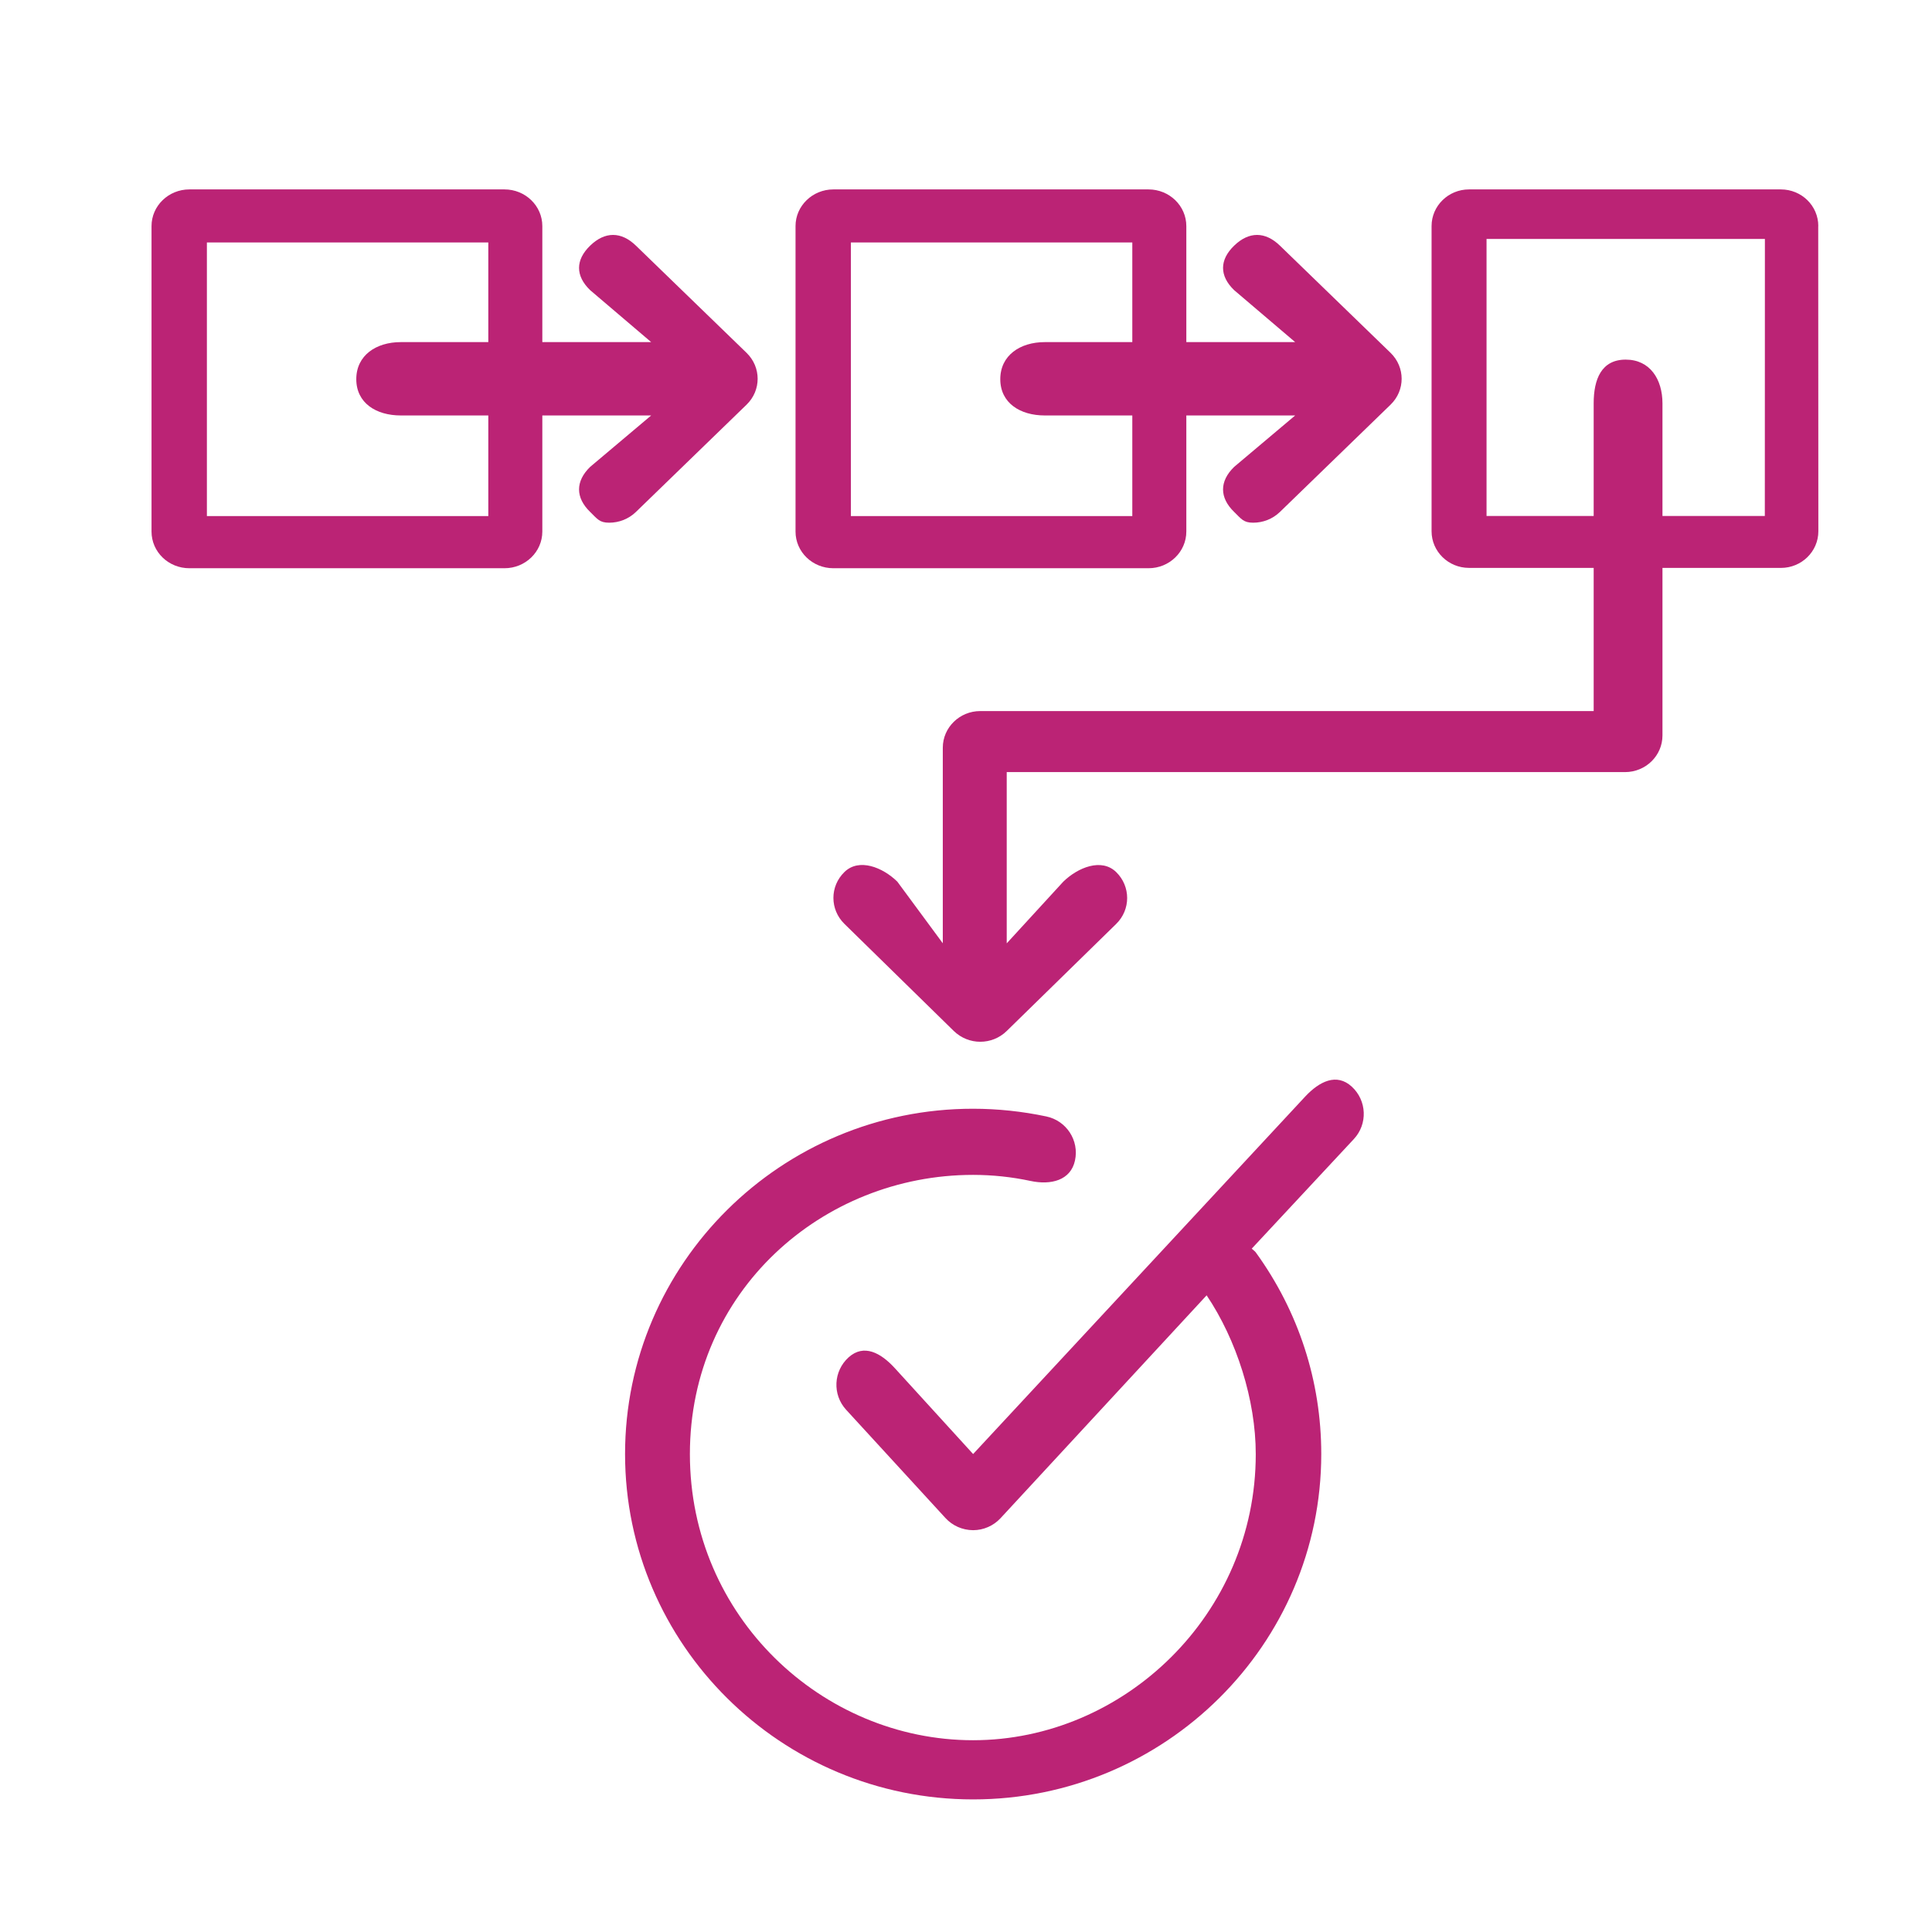 <?xml version="1.0" encoding="UTF-8"?> <svg xmlns="http://www.w3.org/2000/svg" xmlns:xlink="http://www.w3.org/1999/xlink" width="102px" height="102px" viewBox="0 0 102 102"><!-- Generator: Sketch 55.2 (78181) - https://sketchapp.com --><title>flowchart</title><desc>Created with Sketch.</desc><g id="flowchart" stroke="none" stroke-width="1" fill="none" fill-rule="evenodd"><path d="M51.376,95 C61.511,95 69.756,86.819 69.756,76.766 C69.756,72.919 68.559,69.237 66.298,66.118 C66.238,66.039 66.155,65.992 66.085,65.923 L71.476,60.137 C72.216,59.343 72.166,58.103 71.366,57.368 C70.566,56.637 69.661,57.092 68.917,57.883 L51.376,76.766 L47.237,72.226 C46.503,71.425 45.608,70.934 44.801,71.662 C43.998,72.39 43.938,73.627 44.671,74.428 L49.915,80.144 C50.289,80.551 50.812,80.782 51.369,80.786 L51.376,80.786 C51.922,80.786 52.449,80.557 52.823,80.154 L63.704,68.387 C65.287,70.739 66.298,73.918 66.298,76.769 C66.298,85.244 59.331,91.875 51.373,91.875 C43.418,91.875 36.423,85.364 36.423,76.769 C36.423,68.175 43.418,62.028 51.373,62.028 C52.396,62.028 53.42,62.137 54.41,62.349 C55.477,62.577 56.527,62.323 56.754,61.268 C56.984,60.21 56.304,59.167 55.24,58.943 C53.973,58.675 52.673,58.536 51.373,58.536 C41.245,58.532 33,66.71 33,76.766 C33,86.819 41.245,95 51.376,95 Z" id="Path" fill="#BB2375" fill-rule="nonzero"></path><path d="M60.635,30 C61.738,30 62.632,29.133 62.632,28.064 L62.632,21.934 L68.379,21.934 L65.156,24.65 C64.376,25.409 64.376,26.271 65.156,27.027 C65.544,27.406 65.652,27.596 66.161,27.596 C66.674,27.596 67.184,27.406 67.575,27.027 L73.415,21.365 C74.195,20.61 74.195,19.387 73.415,18.628 L67.575,12.97 C66.796,12.214 65.935,12.214 65.156,12.97 C64.376,13.725 64.376,14.566 65.156,15.318 L68.379,18.062 L62.632,18.062 L62.632,11.936 C62.632,10.867 61.738,10 60.635,10 L43.997,10 C42.898,10 42,10.867 42,11.936 L42,28.064 C42,29.137 42.894,30 43.997,30 L60.635,30 Z M44.923,12.8 L59.78,12.8 L59.78,18.062 L55.157,18.062 C53.861,18.062 52.81,18.759 52.81,20.019 C52.81,21.279 53.861,21.934 55.157,21.934 L59.78,21.934 L59.78,27.245 L44.923,27.245 L44.923,12.8 Z" id="Shape" fill="#BB2375" fill-rule="nonzero"></path><path d="M26.635,30 C27.738,30 28.632,29.133 28.632,28.064 L28.632,21.934 L34.379,21.934 L31.156,24.65 C30.376,25.409 30.376,26.271 31.156,27.027 C31.544,27.406 31.652,27.596 32.161,27.596 C32.674,27.596 33.184,27.406 33.575,27.027 L39.415,21.365 C40.195,20.61 40.195,19.387 39.415,18.628 L33.575,12.97 C32.796,12.214 31.935,12.214 31.156,12.97 C30.376,13.725 30.376,14.566 31.156,15.318 L34.379,18.062 L28.632,18.062 L28.632,11.936 C28.632,10.867 27.738,10 26.635,10 L9.997,10 C8.898,10 8,10.867 8,11.936 L8,28.064 C8,29.137 8.894,30 9.997,30 L26.635,30 Z M10.923,12.8 L25.78,12.8 L25.78,18.062 L21.157,18.062 C19.861,18.062 18.81,18.759 18.81,20.019 C18.81,21.279 19.861,21.934 21.157,21.934 L25.78,21.934 L25.78,27.245 L10.923,27.245 L10.923,12.8 Z" id="Shape-Copy-2" fill="#BB2375" fill-rule="nonzero"></path><path d="M95.997,11.934 C95.997,10.866 95.116,10 94.02,10 L77.557,10 C76.468,10 75.58,10.866 75.58,11.934 L75.58,28.048 C75.58,29.116 76.465,29.982 77.557,29.982 L84.138,29.982 L84.138,37.541 L51.751,37.541 C50.663,37.541 49.775,38.407 49.775,39.476 L49.775,49.801 L47.374,46.546 C46.603,45.791 45.351,45.285 44.58,46.04 C43.805,46.795 43.808,48.017 44.58,48.775 L50.356,54.431 C50.743,54.807 51.247,55 51.751,55 C52.259,55 52.763,54.81 53.15,54.431 L58.93,48.778 C59.701,48.023 59.701,46.798 58.93,46.043 C58.158,45.288 56.91,45.794 56.135,46.549 L53.15,49.804 L53.15,40.763 L85.793,40.763 C86.885,40.763 87.77,39.897 87.77,38.828 L87.77,29.983 L94.023,29.983 C95.115,29.983 96,29.117 96,28.048 L95.993,11.935 L95.997,11.934 Z M93.174,27.241 L87.77,27.241 L87.77,21.297 C87.77,20.021 87.11,18.986 85.828,18.986 C84.546,18.986 84.138,20.021 84.138,21.297 L84.138,27.241 L78.482,27.241 L78.482,12.616 L93.178,12.616 L93.174,27.241 Z" id="Shape" fill="#BB2375" fill-rule="nonzero"></path><rect id="Rectangle-Copy" fill="#FFFFFF" opacity="0" x="0" y="0" width="102" height="102"></rect></g></svg> 